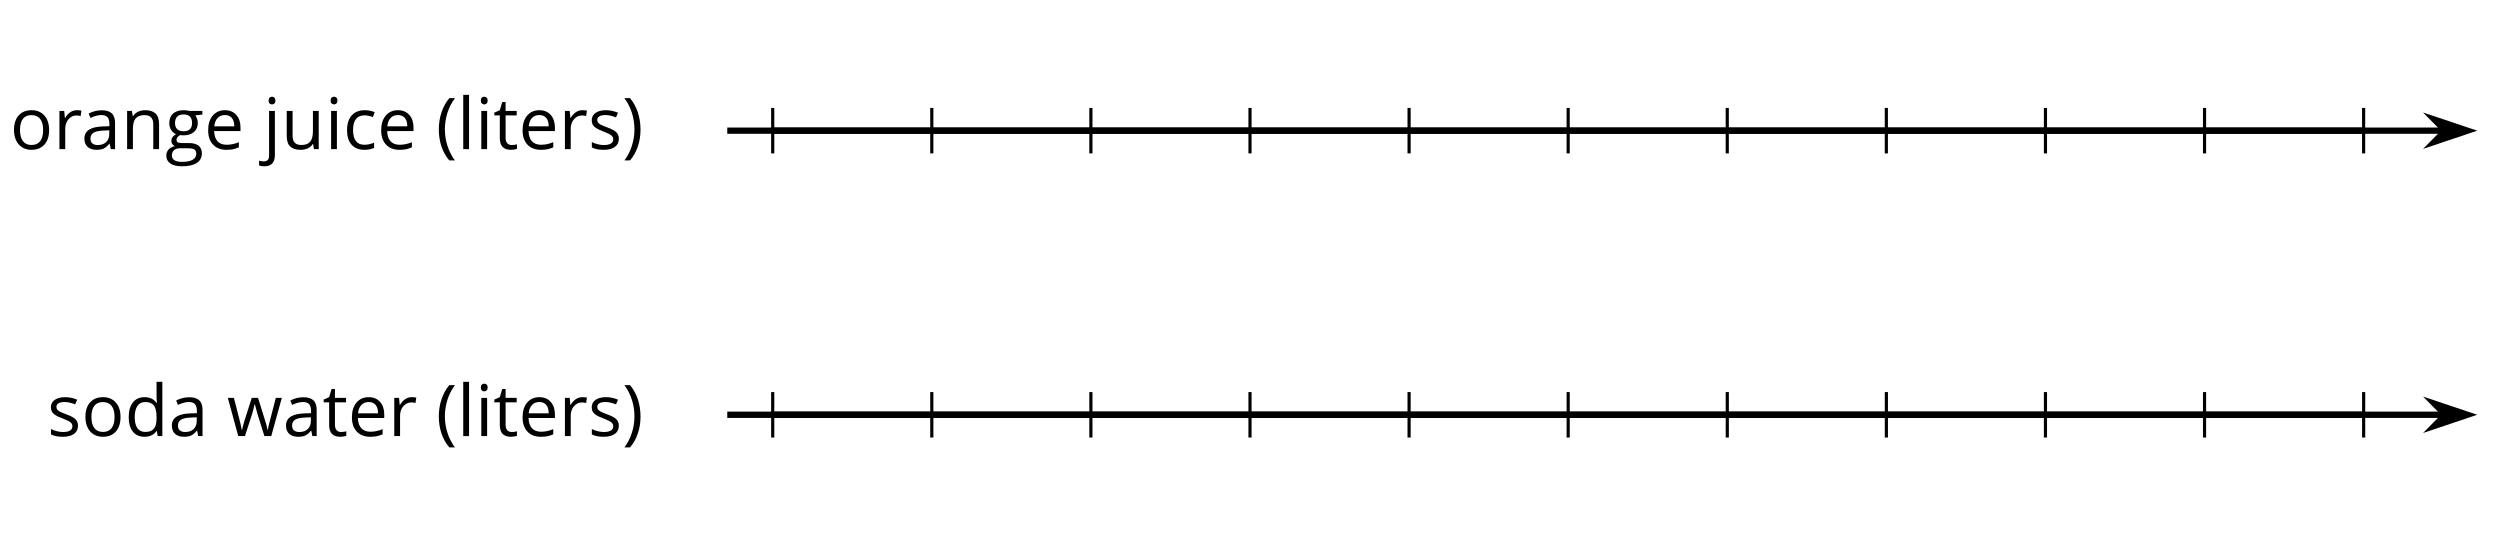 <?xml version='1.0' encoding='UTF-8'?>
<!-- This file was generated by dvisvgm 2.1.3 -->
<svg height='86.401pt' version='1.1' viewBox='-72 -72 396 86.401' width='396pt' xmlns='http://www.w3.org/2000/svg' xmlns:xlink='http://www.w3.org/1999/xlink'>
<defs>
<clipPath id='clip1'>
<path d='M-72 14.402V-72H324.004V14.402ZM324.004 -72'/>
</clipPath>
<path d='M0.453 -3.099C0.453 -2.138 0.597 -1.238 0.878 -0.403S1.575 1.166 2.116 1.79H3C2.486 1.094 2.094 0.326 1.823 -0.519S1.414 -2.227 1.414 -3.111C1.414 -4.011 1.547 -4.884 1.812 -5.735C2.083 -6.586 2.481 -7.365 3.011 -8.077H2.116C1.58 -7.436 1.166 -6.691 0.884 -5.84C0.597 -4.989 0.453 -4.077 0.453 -3.099Z' id='g1-8'/>
<path d='M2.895 -3.099C2.895 -4.066 2.751 -4.978 2.47 -5.834C2.188 -6.685 1.773 -7.431 1.232 -8.077H0.337C0.867 -7.365 1.265 -6.586 1.536 -5.735C1.801 -4.884 1.934 -4.011 1.934 -3.111C1.934 -2.227 1.796 -1.359 1.525 -0.519C1.254 0.326 0.862 1.099 0.348 1.79H1.232C1.768 1.171 2.182 0.442 2.464 -0.392C2.751 -1.227 2.895 -2.133 2.895 -3.099Z' id='g1-9'/>
<path d='M4.696 0H5.376V-4.133C5.376 -4.84 5.204 -5.354 4.851 -5.674C4.508 -5.994 3.972 -6.155 3.249 -6.155C2.89 -6.155 2.536 -6.111 2.177 -6.017C1.823 -5.923 1.497 -5.796 1.199 -5.635L1.481 -4.934C2.116 -5.243 2.691 -5.398 3.193 -5.398C3.641 -5.398 3.967 -5.282 4.177 -5.061C4.376 -4.829 4.481 -4.481 4.481 -4.006V-3.63L3.453 -3.597C1.497 -3.536 0.519 -2.895 0.519 -1.674C0.519 -1.105 0.691 -0.663 1.028 -0.354C1.37 -0.044 1.84 0.11 2.442 0.11C2.89 0.11 3.265 0.044 3.569 -0.088C3.867 -0.227 4.166 -0.481 4.47 -0.862H4.514L4.696 0ZM2.624 -0.646C2.265 -0.646 1.983 -0.735 1.779 -0.906C1.58 -1.077 1.481 -1.331 1.481 -1.663C1.481 -2.088 1.641 -2.398 1.967 -2.597C2.287 -2.801 2.812 -2.912 3.541 -2.939L4.459 -2.978V-2.431C4.459 -1.867 4.298 -1.431 3.967 -1.116C3.646 -0.801 3.193 -0.646 2.624 -0.646Z' id='g1-65'/>
<path d='M3.392 0.11C4.006 0.11 4.519 0.006 4.923 -0.204V-1.017C4.392 -0.801 3.873 -0.691 3.37 -0.691C2.779 -0.691 2.337 -0.89 2.033 -1.287C1.735 -1.685 1.586 -2.254 1.586 -3C1.586 -4.569 2.199 -5.354 3.431 -5.354C3.613 -5.354 3.829 -5.326 4.066 -5.271C4.304 -5.221 4.525 -5.155 4.729 -5.072L5.011 -5.851C4.845 -5.934 4.619 -6.011 4.326 -6.072S3.746 -6.166 3.453 -6.166C2.552 -6.166 1.856 -5.89 1.37 -5.337C0.878 -4.785 0.635 -4 0.635 -2.989C0.635 -2 0.873 -1.238 1.359 -0.696C1.834 -0.16 2.514 0.11 3.392 0.11Z' id='g1-67'/>
<path d='M5.094 -0.812L5.215 0H5.961V-8.597H5.044V-6.133L5.066 -5.707L5.105 -5.271H5.033C4.597 -5.867 3.967 -6.166 3.144 -6.166C2.354 -6.166 1.74 -5.89 1.298 -5.337S0.635 -4.011 0.635 -3.011S0.856 -1.243 1.293 -0.702C1.735 -0.16 2.354 0.11 3.144 0.11C3.989 0.11 4.619 -0.199 5.044 -0.812H5.094ZM3.26 -0.657C2.713 -0.657 2.293 -0.856 2.011 -1.249S1.586 -2.227 1.586 -3C1.586 -3.762 1.729 -4.354 2.011 -4.773C2.298 -5.188 2.713 -5.398 3.249 -5.398C3.873 -5.398 4.332 -5.215 4.619 -4.851C4.901 -4.481 5.044 -3.867 5.044 -3.011V-2.818C5.044 -2.061 4.906 -1.508 4.619 -1.171C4.343 -0.829 3.884 -0.657 3.26 -0.657Z' id='g1-68'/>
<path d='M3.53 0.11C3.939 0.11 4.287 0.077 4.575 0.022C4.867 -0.044 5.171 -0.144 5.497 -0.282V-1.099C4.862 -0.829 4.215 -0.691 3.564 -0.691C2.945 -0.691 2.464 -0.873 2.122 -1.243C1.785 -1.613 1.602 -2.149 1.586 -2.862H5.757V-3.442C5.757 -4.26 5.536 -4.917 5.094 -5.414C4.652 -5.917 4.05 -6.166 3.293 -6.166C2.481 -6.166 1.84 -5.878 1.359 -5.304C0.873 -4.729 0.635 -3.956 0.635 -2.978C0.635 -2.011 0.895 -1.254 1.414 -0.707C1.928 -0.16 2.635 0.11 3.53 0.11ZM3.282 -5.398C3.762 -5.398 4.127 -5.243 4.387 -4.939C4.646 -4.63 4.773 -4.188 4.773 -3.608H1.608C1.657 -4.166 1.829 -4.608 2.122 -4.923C2.409 -5.238 2.796 -5.398 3.282 -5.398Z' id='g1-69'/>
<path d='M5.928 -6.055H3.834C3.58 -6.127 3.293 -6.166 2.978 -6.166C2.249 -6.166 1.685 -5.989 1.287 -5.624C0.89 -5.271 0.691 -4.757 0.691 -4.094C0.691 -3.696 0.79 -3.343 0.983 -3.033C1.182 -2.724 1.436 -2.503 1.751 -2.376C1.497 -2.221 1.309 -2.061 1.193 -1.895S1.017 -1.536 1.017 -1.315C1.017 -1.122 1.072 -0.95 1.171 -0.801C1.282 -0.652 1.409 -0.547 1.564 -0.475C1.138 -0.381 0.807 -0.199 0.569 0.072S0.215 0.657 0.215 1.028C0.215 1.564 0.431 1.983 0.862 2.276C1.287 2.569 1.901 2.718 2.691 2.718C3.724 2.718 4.508 2.541 5.044 2.188C5.58 1.84 5.851 1.326 5.851 0.657C5.851 0.133 5.674 -0.271 5.326 -0.547C4.972 -0.823 4.47 -0.961 3.812 -0.961H2.74C2.409 -0.961 2.177 -1 2.039 -1.083C1.901 -1.16 1.834 -1.282 1.834 -1.448C1.834 -1.762 2.028 -2.022 2.42 -2.227C2.58 -2.199 2.746 -2.182 2.928 -2.182C3.635 -2.182 4.193 -2.359 4.597 -2.713S5.204 -3.541 5.204 -4.133C5.204 -4.392 5.166 -4.63 5.083 -4.84C5 -5.044 4.912 -5.215 4.807 -5.343L5.928 -5.475V-6.055ZM1.099 1.017C1.099 0.646 1.215 0.359 1.448 0.16S2.006 -0.138 2.42 -0.138H3.519C4.077 -0.138 4.459 -0.077 4.663 0.055C4.867 0.177 4.967 0.409 4.967 0.735C4.967 1.127 4.785 1.442 4.409 1.669C4.044 1.901 3.47 2.017 2.702 2.017C2.188 2.017 1.79 1.934 1.514 1.762S1.099 1.343 1.099 1.017ZM1.597 -4.116C1.597 -4.575 1.713 -4.917 1.945 -5.149S2.508 -5.497 2.939 -5.497C3.845 -5.497 4.298 -5.044 4.298 -4.133C4.298 -3.265 3.851 -2.829 2.956 -2.829C2.53 -2.829 2.193 -2.939 1.956 -3.155S1.597 -3.691 1.597 -4.116Z' id='g1-71'/>
<path d='M1.89 0V-6.055H0.972V0H1.89ZM0.895 -7.696C0.895 -7.492 0.945 -7.337 1.05 -7.238C1.155 -7.133 1.282 -7.083 1.436 -7.083C1.586 -7.083 1.713 -7.133 1.818 -7.238C1.923 -7.337 1.978 -7.492 1.978 -7.696S1.923 -8.055 1.818 -8.155S1.586 -8.304 1.436 -8.304C1.282 -8.304 1.155 -8.254 1.05 -8.155C0.945 -8.061 0.895 -7.906 0.895 -7.696Z' id='g1-73'/>
<path d='M0.238 2.718C1.337 2.718 1.89 2.122 1.89 0.928V-6.055H0.972V0.994C0.972 1.315 0.906 1.552 0.773 1.713C0.635 1.867 0.425 1.945 0.138 1.945C-0.11 1.945 -0.359 1.906 -0.613 1.834V2.58C-0.398 2.674 -0.11 2.718 0.238 2.718ZM0.895 -7.696C0.895 -7.492 0.945 -7.337 1.05 -7.238C1.155 -7.133 1.282 -7.083 1.436 -7.083C1.586 -7.083 1.713 -7.133 1.818 -7.238C1.923 -7.337 1.978 -7.492 1.978 -7.696S1.923 -8.055 1.818 -8.155S1.586 -8.304 1.436 -8.304C1.282 -8.304 1.155 -8.254 1.05 -8.155C0.945 -8.061 0.895 -7.906 0.895 -7.696Z' id='g1-74'/>
<path d='M1.89 0V-8.597H0.972V0H1.89Z' id='g1-76'/>
<path d='M5.116 0H6.033V-3.95C6.033 -4.724 5.851 -5.287 5.481 -5.635C5.111 -5.989 4.564 -6.166 3.834 -6.166C3.42 -6.166 3.039 -6.083 2.702 -5.923C2.365 -5.757 2.099 -5.525 1.912 -5.227H1.867L1.718 -6.055H0.972V0H1.89V-3.177C1.89 -3.967 2.039 -4.53 2.332 -4.873S3.088 -5.387 3.724 -5.387C4.204 -5.387 4.553 -5.265 4.779 -5.022S5.116 -4.409 5.116 -3.917V0Z' id='g1-78'/>
<path d='M6.199 -3.033C6.199 -3.994 5.95 -4.757 5.448 -5.32C4.95 -5.884 4.276 -6.166 3.431 -6.166C2.552 -6.166 1.867 -5.89 1.376 -5.337C0.884 -4.79 0.635 -4.022 0.635 -3.033C0.635 -2.398 0.751 -1.84 0.978 -1.365S1.53 -0.525 1.95 -0.271S2.851 0.11 3.392 0.11C4.271 0.11 4.956 -0.166 5.453 -0.718C5.95 -1.276 6.199 -2.044 6.199 -3.033ZM1.586 -3.033C1.586 -3.812 1.74 -4.403 2.044 -4.796S2.801 -5.387 3.403 -5.387C4.011 -5.387 4.47 -5.188 4.785 -4.785C5.094 -4.387 5.249 -3.801 5.249 -3.033C5.249 -2.254 5.094 -1.669 4.785 -1.26C4.47 -0.862 4.017 -0.657 3.414 -0.657S2.359 -0.862 2.05 -1.265S1.586 -2.26 1.586 -3.033Z' id='g1-79'/>
<path d='M3.735 -6.166C3.354 -6.166 3.006 -6.061 2.691 -5.845S2.105 -5.326 1.878 -4.934H1.834L1.729 -6.055H0.972V0H1.89V-3.249C1.89 -3.84 2.066 -4.337 2.409 -4.735C2.762 -5.133 3.177 -5.332 3.669 -5.332C3.862 -5.332 4.083 -5.304 4.332 -5.249L4.459 -6.099C4.243 -6.144 4.006 -6.166 3.735 -6.166Z' id='g1-82'/>
<path d='M4.878 -1.652C4.878 -2.055 4.751 -2.387 4.497 -2.652C4.249 -2.917 3.762 -3.182 3.044 -3.442C2.519 -3.635 2.166 -3.785 1.983 -3.89S1.669 -4.099 1.58 -4.215C1.503 -4.332 1.459 -4.47 1.459 -4.63C1.459 -4.867 1.569 -5.055 1.79 -5.193S2.337 -5.398 2.773 -5.398C3.265 -5.398 3.818 -5.271 4.425 -5.022L4.751 -5.768C4.127 -6.033 3.492 -6.166 2.84 -6.166C2.138 -6.166 1.591 -6.022 1.188 -5.735C0.785 -5.453 0.586 -5.061 0.586 -4.569C0.586 -4.293 0.641 -4.055 0.762 -3.856C0.873 -3.657 1.05 -3.481 1.293 -3.326C1.525 -3.166 1.928 -2.983 2.492 -2.773C3.083 -2.547 3.481 -2.348 3.691 -2.177C3.89 -2.011 3.994 -1.812 3.994 -1.575C3.994 -1.26 3.867 -1.028 3.608 -0.873C3.348 -0.724 2.983 -0.646 2.503 -0.646C2.193 -0.646 1.873 -0.691 1.536 -0.773C1.204 -0.856 0.895 -0.972 0.602 -1.122V-0.271C1.05 -0.017 1.68 0.11 2.481 0.11C3.238 0.11 3.829 -0.044 4.249 -0.348S4.878 -1.088 4.878 -1.652Z' id='g1-83'/>
<path d='M2.928 -0.646C2.624 -0.646 2.387 -0.746 2.215 -0.939S1.956 -1.414 1.956 -1.779V-5.343H3.713V-6.055H1.956V-7.459H1.425L1.039 -6.166L0.171 -5.785V-5.343H1.039V-1.74C1.039 -0.508 1.624 0.11 2.796 0.11C2.95 0.11 3.127 0.094 3.315 0.066C3.514 0.033 3.657 -0.006 3.757 -0.055V-0.757C3.669 -0.729 3.547 -0.707 3.398 -0.685C3.249 -0.657 3.088 -0.646 2.928 -0.646Z' id='g1-84'/>
<path d='M1.834 -6.055H0.906V-2.094C0.906 -1.326 1.088 -0.762 1.459 -0.414C1.823 -0.066 2.376 0.11 3.111 0.11C3.536 0.11 3.917 0.033 4.254 -0.127C4.586 -0.287 4.845 -0.514 5.033 -0.812H5.083L5.215 0H5.972V-6.055H5.055V-2.873C5.055 -2.088 4.906 -1.525 4.619 -1.177C4.32 -0.829 3.862 -0.657 3.227 -0.657C2.746 -0.657 2.398 -0.779 2.171 -1.022S1.834 -1.635 1.834 -2.127V-6.055Z' id='g1-85'/>
<path d='M5.917 0H7.006L8.68 -6.055H7.729C7.028 -3.359 6.641 -1.873 6.575 -1.597C6.514 -1.32 6.475 -1.116 6.459 -0.983H6.414C6.343 -1.414 6.199 -1.945 5.994 -2.58L4.912 -6.055H3.917L2.807 -2.58C2.74 -2.387 2.663 -2.122 2.575 -1.79C2.481 -1.453 2.414 -1.182 2.376 -0.972H2.332C2.304 -1.249 2.188 -1.785 1.978 -2.58C1.779 -3.376 1.481 -4.536 1.088 -6.055H0.127L1.779 0H2.84L3.983 -3.541C4.094 -3.89 4.221 -4.387 4.37 -5.033H4.414C4.608 -4.265 4.735 -3.768 4.807 -3.552L5.917 0Z' id='g1-87'/>
</defs>
<g id='page1'>
<path clip-path='url(#clip1)' d='M43.199 -51.301H315.11' fill='none' stroke='#000000' stroke-linejoin='bevel' stroke-miterlimit='10.037' stroke-width='1'/>
<path clip-path='url(#clip1)' d='M318.828 -51.301L313.637 -53.043L315.359 -51.301L313.637 -49.555Z'/>
<path clip-path='url(#clip1)' d='M318.828 -51.301L313.637 -53.043L315.359 -51.301L313.637 -49.555Z' fill='none' stroke='#000000' stroke-miterlimit='10.037' stroke-width='1'/>
<path clip-path='url(#clip1)' d='M50.398 -47.699V-54.902M75.598 -47.699V-54.902M100.797 -47.699V-54.902M126 -47.699V-54.902M151.199 -47.699V-54.902M176.398 -47.699V-54.902M201.597 -47.699V-54.902M226.797 -47.699V-54.902M252 -47.699V-54.902M277.199 -47.699V-54.902M302.398 -47.699V-54.902' fill='none' stroke='#000000' stroke-linejoin='bevel' stroke-miterlimit='10.037' stroke-width='0.5'/>
<path clip-path='url(#clip1)' d='M50.398 -51.301H302.398' fill='none' stroke='#000000' stroke-linejoin='bevel' stroke-miterlimit='10.037' stroke-width='1'/>
<g transform='matrix(1 0 0 1 -245.418 -10.123)'>
<use x='175' xlink:href='#g1-79' y='-38.255'/>
<use x='181.86' xlink:href='#g1-82' y='-38.255'/>
<use x='186.266' xlink:href='#g1-65' y='-38.255'/>
<use x='192.581' xlink:href='#g1-78' y='-38.255'/>
<use x='199.543' xlink:href='#g1-71' y='-38.255'/>
<use x='205.756' xlink:href='#g1-69' y='-38.255'/>
<use x='215.069' xlink:href='#g1-74' y='-38.255'/>
<use x='217.931' xlink:href='#g1-85' y='-38.255'/>
<use x='224.893' xlink:href='#g1-73' y='-38.255'/>
<use x='227.755' xlink:href='#g1-67' y='-38.255'/>
<use x='233.161' xlink:href='#g1-69' y='-38.255'/>
<use x='242.474' xlink:href='#g1-8' y='-38.255'/>
<use x='245.824' xlink:href='#g1-76' y='-38.255'/>
<use x='248.687' xlink:href='#g1-73' y='-38.255'/>
<use x='251.549' xlink:href='#g1-84' y='-38.255'/>
<use x='255.558' xlink:href='#g1-69' y='-38.255'/>
<use x='261.929' xlink:href='#g1-82' y='-38.255'/>
<use x='266.563' xlink:href='#g1-83' y='-38.255'/>
<use x='271.98' xlink:href='#g1-9' y='-38.255'/>
</g>
<path clip-path='url(#clip1)' d='M43.199 -6.301H315.11' fill='none' stroke='#000000' stroke-linejoin='bevel' stroke-miterlimit='10.037' stroke-width='1'/>
<path clip-path='url(#clip1)' d='M318.828 -6.301L313.637 -8.043L315.359 -6.301L313.637 -4.555Z'/>
<path clip-path='url(#clip1)' d='M318.828 -6.301L313.637 -8.043L315.359 -6.301L313.637 -4.555Z' fill='none' stroke='#000000' stroke-miterlimit='10.037' stroke-width='1'/>
<path clip-path='url(#clip1)' d='M50.398 -2.699V-9.898M75.598 -2.699V-9.898M100.797 -2.699V-9.898M126 -2.699V-9.898M151.199 -2.699V-9.898M176.399 -2.699V-9.898M201.602 -2.699V-9.898M226.801 -2.699V-9.898M252 -2.699V-9.898M277.199 -2.699V-9.898M302.403 -2.699V-9.898' fill='none' stroke='#000000' stroke-linejoin='bevel' stroke-miterlimit='10.037' stroke-width='0.5'/>
<path clip-path='url(#clip1)' d='M50.398 -6.301H302.403' fill='none' stroke='#000000' stroke-linejoin='bevel' stroke-miterlimit='10.037' stroke-width='1'/>
<g transform='matrix(1 0 0 1 -233.629 37.546)'>
<use x='169.105' xlink:href='#g1-83' y='-40.469'/>
<use x='174.523' xlink:href='#g1-79' y='-40.469'/>
<use x='181.383' xlink:href='#g1-68' y='-40.469'/>
<use x='188.334' xlink:href='#g1-65' y='-40.469'/>
<use x='197.59' xlink:href='#g1-87' y='-40.469'/>
<use x='206.414' xlink:href='#g1-65' y='-40.469'/>
<use x='212.729' xlink:href='#g1-84' y='-40.469'/>
<use x='216.738' xlink:href='#g1-69' y='-40.469'/>
<use x='223.11' xlink:href='#g1-82' y='-40.469'/>
<use x='230.685' xlink:href='#g1-8' y='-40.469'/>
<use x='234.036' xlink:href='#g1-76' y='-40.469'/>
<use x='236.898' xlink:href='#g1-73' y='-40.469'/>
<use x='239.76' xlink:href='#g1-84' y='-40.469'/>
<use x='243.769' xlink:href='#g1-69' y='-40.469'/>
<use x='250.14' xlink:href='#g1-82' y='-40.469'/>
<use x='254.774' xlink:href='#g1-83' y='-40.469'/>
<use x='260.192' xlink:href='#g1-9' y='-40.469'/>
</g>
</g>
</svg>
